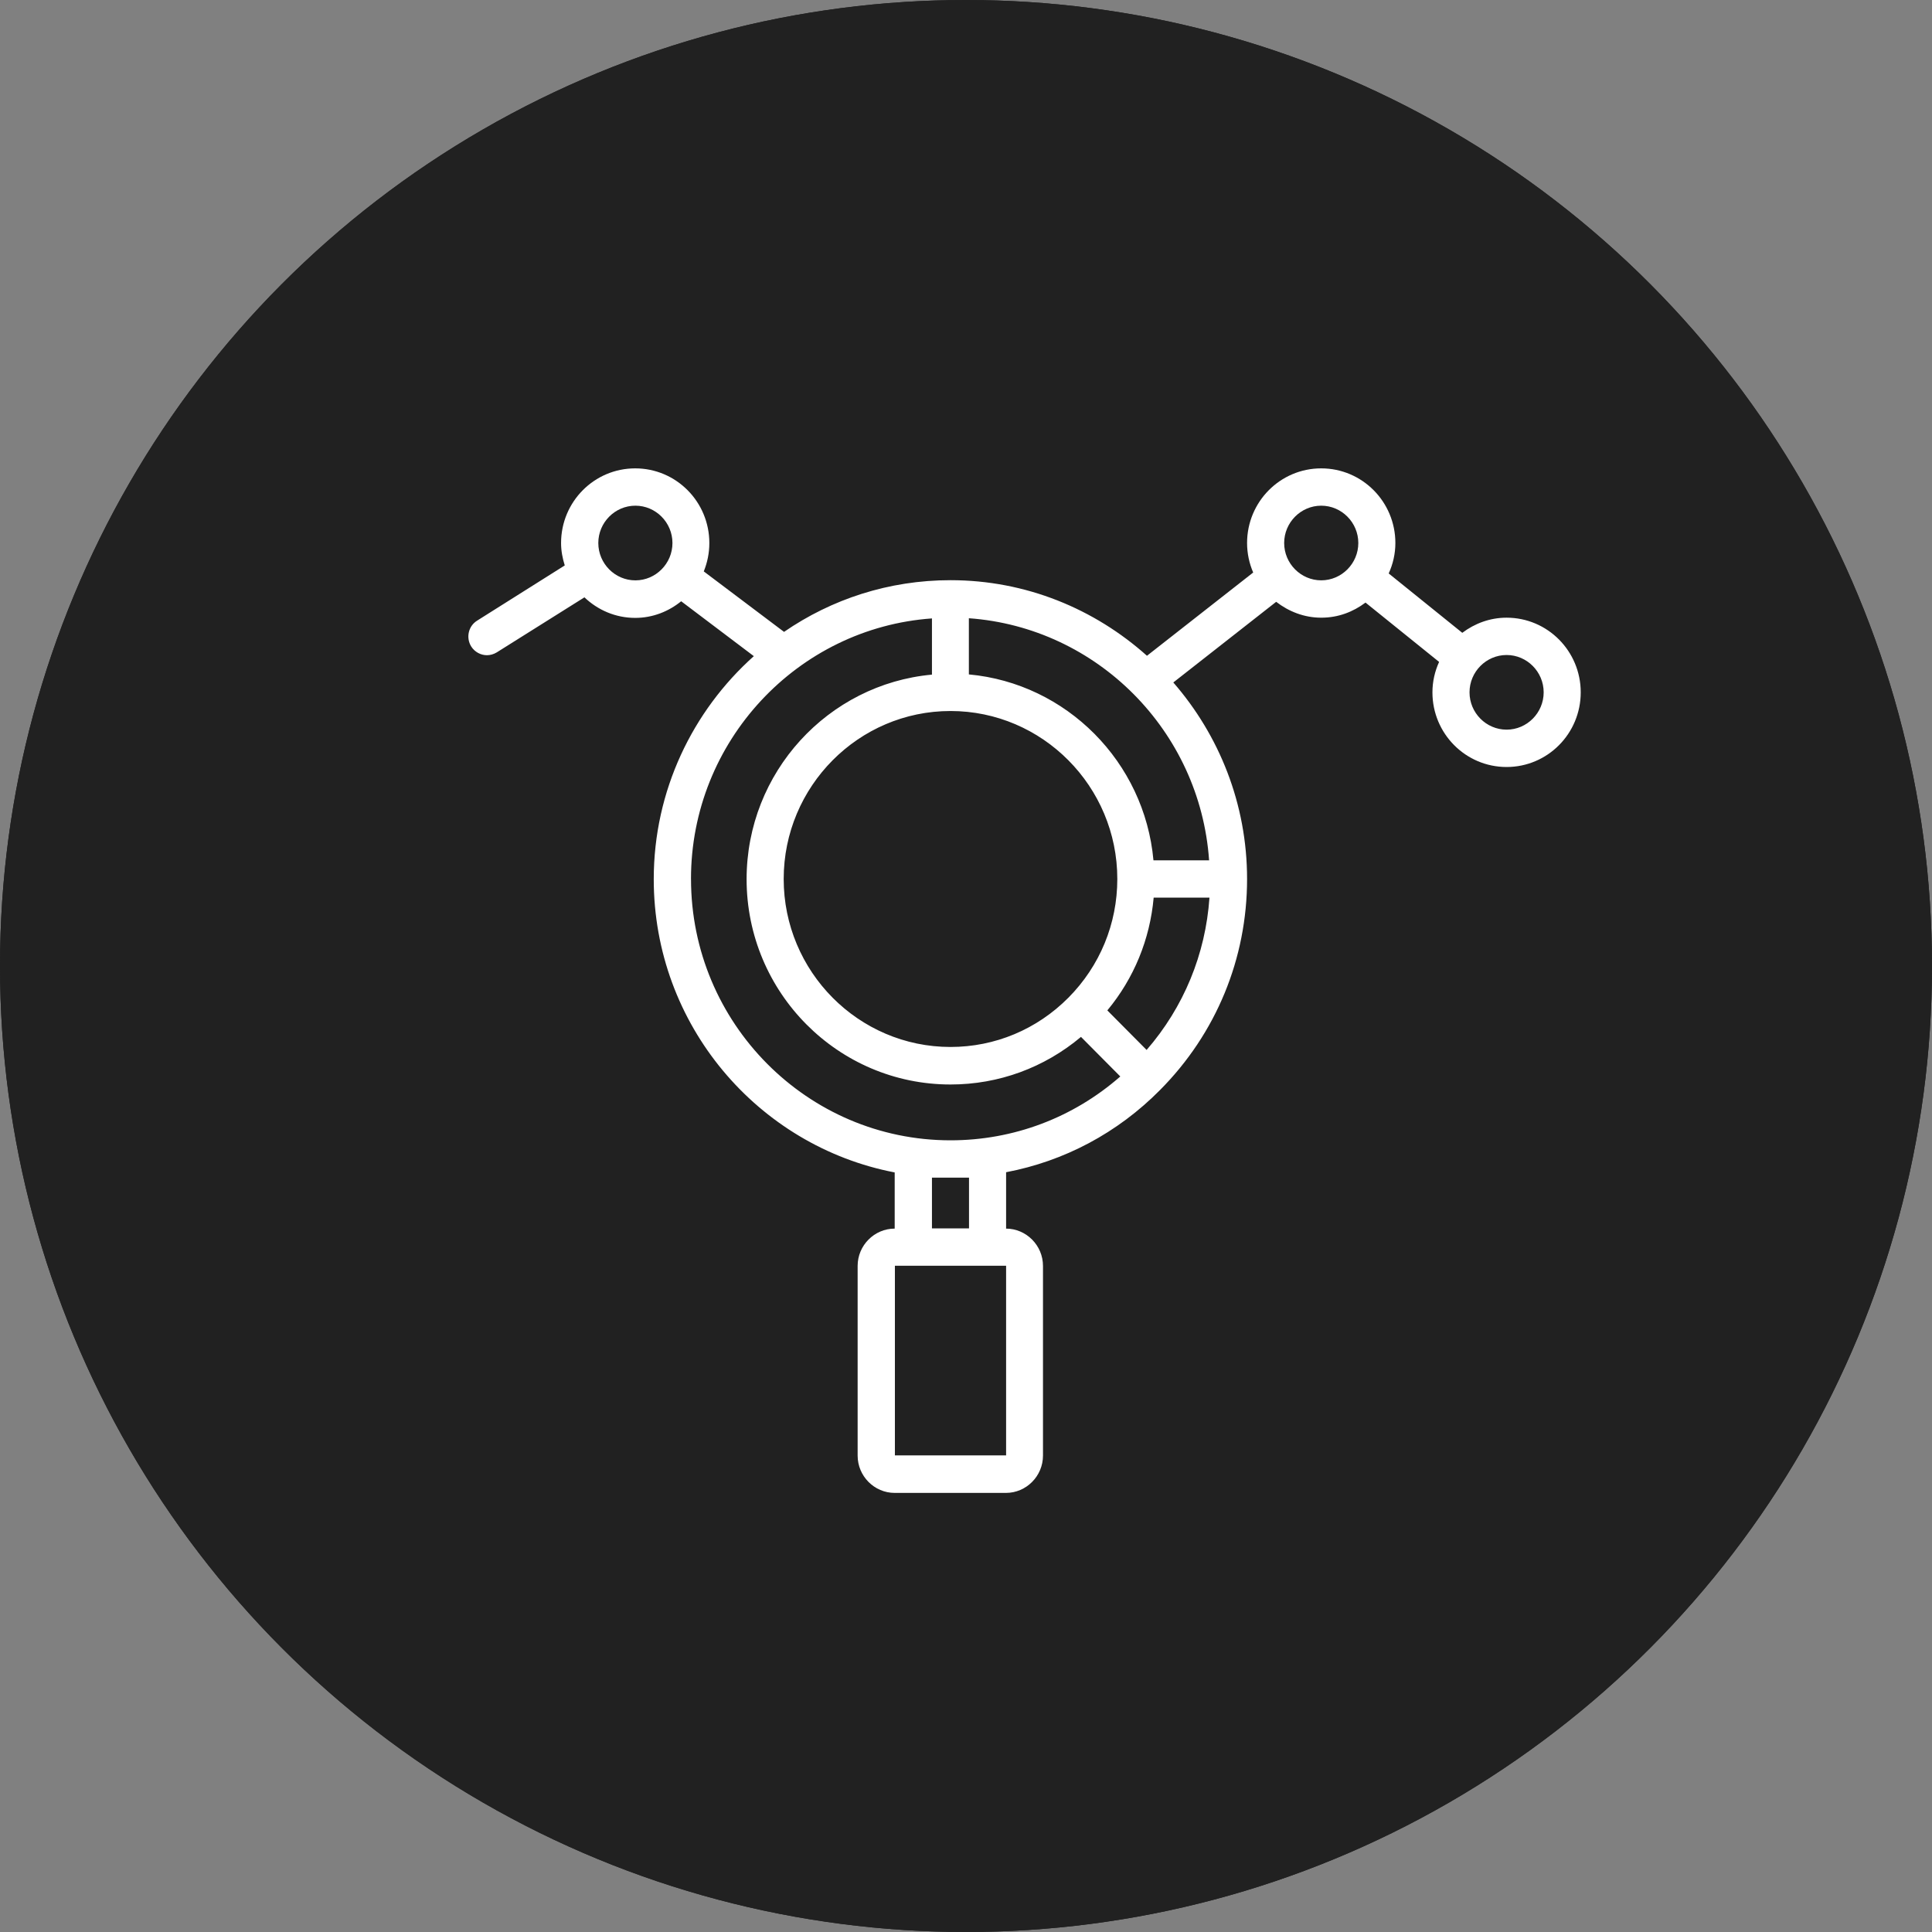 <svg xmlns="http://www.w3.org/2000/svg" width="66" height="66" viewBox="0 0 66 66" fill="none"><rect x="0" y="0" width="66" height="66" fill="#808080" stroke="none"/><circle cx="33" cy="33" r="33" fill="#212121"></circle><circle cx="33" cy="33" r="33" fill="#212121"></circle><path d="M34.37 41.964V40.045C36.352 39.669 38.176 38.706 39.632 37.233C41.544 35.307 42.602 32.751 42.602 30.028C42.602 27.458 41.646 25.112 40.082 23.314L43.596 20.559C44.027 20.891 44.552 21.101 45.135 21.101C45.717 21.101 46.224 20.903 46.648 20.585L49.162 22.612C49.017 22.931 48.934 23.282 48.934 23.652C48.934 25.061 50.068 26.202 51.467 26.202C52.867 26.202 54 25.061 54 23.652C54 22.242 52.867 21.101 51.467 21.101C50.897 21.101 50.378 21.299 49.954 21.618L47.44 19.59C47.585 19.271 47.668 18.92 47.668 18.55C47.668 17.141 46.534 16 45.135 16C43.735 16 42.602 17.141 42.602 18.55C42.602 18.908 42.678 19.252 42.811 19.558L39.182 22.402C37.391 20.801 35.048 19.82 32.471 19.82C30.362 19.82 28.405 20.47 26.784 21.586L24.042 19.52C24.163 19.22 24.232 18.895 24.232 18.551C24.232 17.141 23.099 16 21.7 16C20.3 16 19.167 17.141 19.167 18.551C19.167 18.818 19.217 19.073 19.293 19.316L16.298 21.203C16 21.388 15.912 21.783 16.096 22.083C16.216 22.274 16.425 22.383 16.634 22.383C16.748 22.383 16.862 22.351 16.969 22.287L19.965 20.406C20.42 20.84 21.028 21.108 21.7 21.108C22.295 21.108 22.839 20.891 23.27 20.54L25.752 22.415C23.663 24.283 22.333 27.006 22.333 30.035C22.333 35.008 25.885 39.153 30.564 40.052V41.971C29.868 41.971 29.298 42.545 29.298 43.246V49.725C29.298 50.426 29.868 51 30.564 51H34.364C35.06 51 35.63 50.426 35.63 49.725V43.246C35.63 42.545 35.06 41.971 34.364 41.971L34.37 41.964ZM20.439 18.55C20.439 17.849 21.009 17.275 21.706 17.275C22.402 17.275 22.972 17.849 22.972 18.55C22.972 19.252 22.402 19.826 21.706 19.826C21.009 19.826 20.439 19.252 20.439 18.55ZM32.471 24.289C35.611 24.289 38.169 26.865 38.169 30.027C38.169 31.558 37.574 32.999 36.498 34.083C35.421 35.167 33.99 35.766 32.471 35.766C29.33 35.766 26.772 33.19 26.772 30.028C26.772 26.865 29.33 24.289 32.471 24.289ZM39.17 35.868L37.828 34.517C38.739 33.42 39.284 32.087 39.411 30.665H41.317C41.184 32.597 40.437 34.408 39.17 35.868ZM52.734 23.651C52.734 24.352 52.164 24.926 51.468 24.926C50.771 24.926 50.201 24.352 50.201 23.651C50.201 22.95 50.771 22.376 51.468 22.376C52.164 22.376 52.734 22.95 52.734 23.651ZM45.135 17.275C45.832 17.275 46.402 17.849 46.402 18.55C46.402 19.251 45.832 19.825 45.135 19.825C44.439 19.825 43.869 19.251 43.869 18.55C43.869 17.849 44.439 17.275 45.135 17.275ZM41.31 29.39H39.404C39.101 26.03 36.435 23.345 33.098 23.039V21.12C37.48 21.433 40.994 24.971 41.304 29.384L41.31 29.39ZM23.605 30.028C23.605 25.322 27.246 21.451 31.837 21.126V23.046C28.291 23.371 25.505 26.381 25.505 30.034C25.505 33.905 28.627 37.048 32.471 37.048C34.117 37.048 35.675 36.474 36.928 35.422L38.271 36.774C36.662 38.183 34.623 38.955 32.471 38.955C27.582 38.955 23.606 34.951 23.606 30.028L23.605 30.028ZM31.837 40.23H33.103V41.964H31.837V40.23ZM30.571 49.718V43.239H34.37V49.718H30.571Z" fill="white"></path></svg>